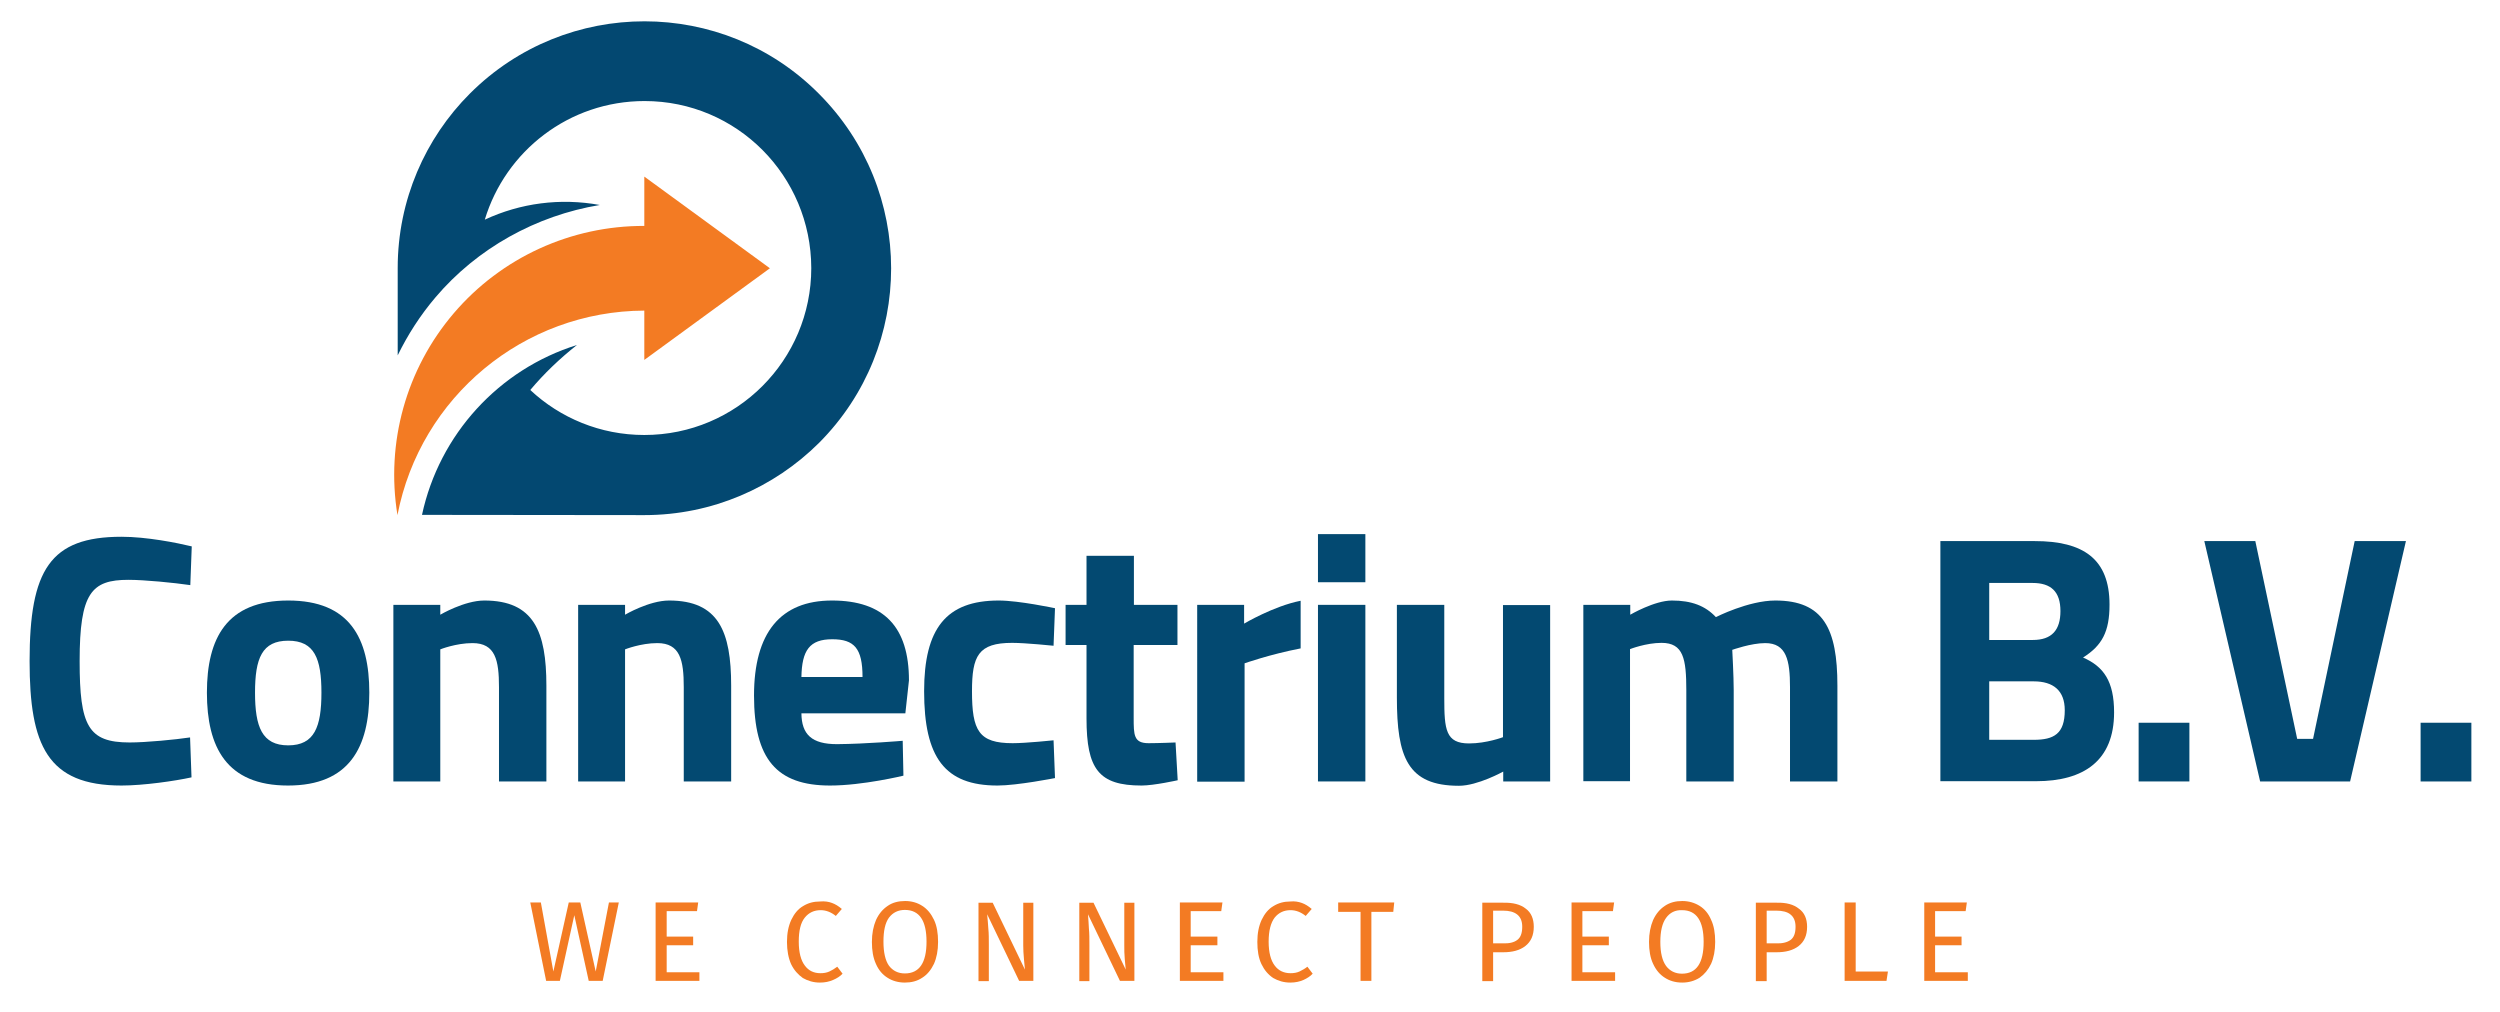 <?xml version="1.0" encoding="UTF-8"?>
<!-- Generator: Adobe Illustrator 27.1.0, SVG Export Plug-In . SVG Version: 6.00 Build 0)  -->
<svg xmlns="http://www.w3.org/2000/svg" xmlns:xlink="http://www.w3.org/1999/xlink" version="1.1" x="0px" y="0px" viewBox="0 0 1039.1 420.7" style="enable-background:new 0 0 1039.1 420.7;" xml:space="preserve">
<style type="text/css">
	.st0{clip-path:url(#SVGID_00000055677676322416392580000010697915433969159359_);}
	.st1{clip-path:url(#SVGID_00000181087701640035738240000013664999440636561818_);fill:#F37B23;}
	.st2{clip-path:url(#SVGID_00000181087701640035738240000013664999440636561818_);fill:#034871;}
	.st3{clip-path:url(#SVGID_00000181087701640035738240000013664999440636561818_);fill:#034971;}
</style>
<g id="Layer_1">
</g>
<g id="Laag_2">
	<g>
		<g>
			<defs>
				<rect id="SVGID_1_" x="12.3" y="8.9" width="1015" height="399.5"></rect>
			</defs>
			<clipPath id="SVGID_00000032623802918329823570000014514881357793422979_">
				<use xlink:href="#SVGID_1_" style="overflow:visible;"></use>
			</clipPath>
			<g style="clip-path:url(#SVGID_00000032623802918329823570000014514881357793422979_);">
				<defs>
					<rect id="SVGID_00000153699815863555998050000010591052985753514414_" x="12.3" y="8.9" width="1015" height="399.5"></rect>
				</defs>
				<clipPath id="SVGID_00000118373978538350473560000012210104354023962290_">
					<use xlink:href="#SVGID_00000153699815863555998050000010591052985753514414_" style="overflow:visible;"></use>
				</clipPath>
			</g>
			<g style="clip-path:url(#SVGID_00000032623802918329823570000014514881357793422979_);">
				<defs>
					<rect id="SVGID_00000052098922342514290040000018395661829717283256_" x="12.3" y="8.9" width="1015" height="399.5"></rect>
				</defs>
				<clipPath id="SVGID_00000126281694565743397860000010260993650705191306_">
					<use xlink:href="#SVGID_00000052098922342514290040000018395661829717283256_" style="overflow:visible;"></use>
				</clipPath>
				<path style="clip-path:url(#SVGID_00000126281694565743397860000010260993650705191306_);fill:#F37B23;" d="M267.8,129.1v20.5      l52.2-38.1l-52.2-38.1v20.5c-30.4-0.1-59.4,13.1-79.2,36.3c-19.8,23.2-28.3,53.8-23.4,83.9C174.7,164.9,217.7,129.3,267.8,129.1      "></path>
				<path style="clip-path:url(#SVGID_00000126281694565743397860000010260993650705191306_);fill:#034871;" d="M195.3,38.9      c-18.5,18.5-30,44.2-30,72.5v36.3c4.2-8.6,9.4-16.7,15.7-24.1c17.3-20.4,41.8-34,68.3-38.4c-16.4-3-33-0.8-47.8,6.1      c8.6-28.5,35-49.3,66.4-49.3c38.4,0,69.2,31.1,69.3,69.4c0,38.3-31,69.4-69.4,69.4c-18.3,0-35-7.1-47.4-18.7      c5.8-6.9,12.3-13.1,19.4-18.7c-32.4,10.1-57.2,37.1-64.4,70.6l92.4,0.1c28.3,0,54-11.5,72.6-30c40-40.1,40-105.1-0.1-145.2      C300.5-1.1,235.4-1.2,195.3,38.9"></path>
				<polygon style="clip-path:url(#SVGID_00000126281694565743397860000010260993650705191306_);fill:#F37B23;" points="      257.2,375.1 250.5,407.7 244.7,407.7 238.7,380.4 232.7,407.7 227,407.7 220.4,375.1 224.8,375.1 230,403.8 236.4,375.1       241.2,375.1 247.6,403.8 253.1,375.1     "></polygon>
				<polygon style="clip-path:url(#SVGID_00000126281694565743397860000010260993650705191306_);fill:#F37B23;" points="      290.2,375.1 289.7,378.7 277.1,378.7 277.1,389.3 288.1,389.3 288.1,392.9 277.1,392.9 277.1,404.1 290.7,404.1 290.7,407.7       272.5,407.7 272.5,375.1     "></polygon>
				<path style="clip-path:url(#SVGID_00000126281694565743397860000010260993650705191306_);fill:#F37B23;" d="M345.8,375.3      c1.4,0.5,2.7,1.3,4.1,2.5l-2.5,2.9c-2-1.6-4.1-2.4-6.3-2.4c-2.7,0-4.9,1-6.6,3.1c-1.7,2.1-2.5,5.4-2.5,10c0,4.5,0.9,7.8,2.5,9.9      c1.6,2.2,3.8,3.2,6.5,3.2c1.4,0,2.6-0.2,3.7-0.7c1.1-0.5,2.1-1.1,3.3-2l2.2,2.9c-1,1.1-2.3,1.9-3.9,2.6      c-1.6,0.7-3.4,1.1-5.5,1.1c-2.7,0-5-0.7-7.1-1.9c-2-1.4-3.7-3.3-4.9-5.8c-1.1-2.5-1.7-5.6-1.7-9.2c0-3.6,0.6-6.6,1.8-9.2      c1.2-2.5,2.8-4.5,4.9-5.7c2.1-1.3,4.4-1.9,6.9-1.9C342.8,374.5,344.5,374.8,345.8,375.3"></path>
				<path style="clip-path:url(#SVGID_00000126281694565743397860000010260993650705191306_);fill:#F37B23;" d="M369.5,381.4      c-1.6,2.2-2.3,5.5-2.3,10c0,4.5,0.8,7.9,2.3,10c1.6,2.1,3.8,3.2,6.6,3.2c6,0,9-4.4,9-13.2c0-8.8-3-13.2-9-13.2      C373.3,378.2,371.1,379.3,369.5,381.4 M383.3,376.5c2.1,1.3,3.7,3.3,4.9,5.8c1.2,2.5,1.7,5.6,1.7,9.2c0,3.6-0.6,6.6-1.7,9.1      c-1.2,2.5-2.8,4.5-4.9,5.8c-2.1,1.4-4.5,2-7.2,2c-2.7,0-5.2-0.7-7.2-2c-2.1-1.3-3.7-3.2-4.8-5.7c-1.2-2.6-1.7-5.6-1.7-9.2      c0-3.5,0.6-6.5,1.7-9.1c1.2-2.6,2.8-4.5,4.9-5.9c2-1.4,4.5-2,7.2-2C378.9,374.5,381.3,375.2,383.3,376.5"></path>
				<path style="clip-path:url(#SVGID_00000126281694565743397860000010260993650705191306_);fill:#F37B23;" d="M429.6,407.7h-6      L410.3,380c0.2,2.2,0.4,4.2,0.5,6.1c0.2,1.8,0.2,4.1,0.2,6.7v15h-4.3v-32.6h5.9l13.4,27.8c-0.1-0.9-0.2-2.3-0.4-4.3      c-0.2-2.1-0.3-4-0.3-5.7v-17.8h4.2V407.7z"></path>
				<path style="clip-path:url(#SVGID_00000126281694565743397860000010260993650705191306_);fill:#F37B23;" d="M471.5,407.7h-6      L452.2,380c0.2,2.2,0.3,4.2,0.4,6.1c0.2,1.8,0.2,4.1,0.2,6.7v15h-4.2v-32.6h5.9l13.4,27.8c-0.1-0.9-0.2-2.3-0.4-4.3      c-0.2-2.1-0.2-4-0.2-5.7v-17.8h4.2V407.7z"></path>
				<polygon style="clip-path:url(#SVGID_00000126281694565743397860000010260993650705191306_);fill:#F37B23;" points="      508.1,375.1 507.6,378.7 494.9,378.7 494.9,389.3 506,389.3 506,392.9 494.9,392.9 494.9,404.1 508.5,404.1 508.5,407.7       490.4,407.7 490.4,375.1     "></polygon>
				<path style="clip-path:url(#SVGID_00000126281694565743397860000010260993650705191306_);fill:#F37B23;" d="M541.1,375.3      c1.4,0.5,2.7,1.3,4.1,2.5l-2.5,2.9c-2-1.6-4.1-2.4-6.3-2.4c-2.7,0-4.9,1-6.6,3.1c-1.6,2.1-2.5,5.4-2.5,10c0,4.5,0.9,7.8,2.5,9.9      c1.6,2.2,3.9,3.2,6.6,3.2c1.4,0,2.6-0.2,3.7-0.7c1-0.5,2.2-1.1,3.3-2l2.2,2.9c-1,1.1-2.3,1.9-3.8,2.6c-1.6,0.7-3.4,1.1-5.5,1.1      c-2.7,0-5-0.7-7.1-1.9c-2.1-1.4-3.7-3.3-4.9-5.8c-1.2-2.5-1.7-5.6-1.7-9.2c0-3.6,0.6-6.6,1.8-9.2c1.2-2.5,2.8-4.5,4.9-5.7      c2.1-1.3,4.4-1.9,6.9-1.9C538.1,374.5,539.7,374.8,541.1,375.3"></path>
				<polygon style="clip-path:url(#SVGID_00000126281694565743397860000010260993650705191306_);fill:#F37B23;" points="      579.5,375.1 579.1,379 570,379 570,407.7 565.5,407.7 565.5,379 556.2,379 556.2,375.1     "></polygon>
				<polygon style="clip-path:url(#SVGID_00000126281694565743397860000010260993650705191306_);fill:#F37B23;" points="      670.9,375.1 670.4,378.7 657.7,378.7 657.7,389.3 668.7,389.3 668.7,392.9 657.7,392.9 657.7,404.1 671.3,404.1 671.3,407.7       653.2,407.7 653.2,375.1     "></polygon>
				<path style="clip-path:url(#SVGID_00000126281694565743397860000010260993650705191306_);fill:#F37B23;" d="M744.2,390.7      c1.4-1,2.1-2.8,2.1-5.5c0-2.3-0.7-4-2.1-5.1c-1.3-1.1-3.4-1.6-5.9-1.6h-4v13.6h3.9C740.8,392.2,742.8,391.7,744.2,390.7       M747.7,377.7c2.3,1.6,3.4,4.2,3.4,7.5c0,3.6-1.2,6.2-3.5,8c-2.3,1.8-5.4,2.6-9.2,2.6h-4.1v12h-4.5v-32.6h8.6      C742.4,375.1,745.5,375.9,747.7,377.7 M692.5,381.5c-1.6,2.2-2.4,5.5-2.4,10c0,4.5,0.8,7.8,2.4,10c1.6,2.1,3.8,3.2,6.6,3.2      c6,0,9-4.4,9-13.2c0-8.8-3-13.2-9-13.2C696.3,378.2,694.1,379.3,692.5,381.5 M706.4,376.5c2.1,1.3,3.7,3.2,4.8,5.8      c1.2,2.5,1.7,5.6,1.7,9.2c0,3.6-0.6,6.6-1.7,9.1c-1.2,2.5-2.8,4.4-4.8,5.8c-2.1,1.3-4.5,2-7.2,2c-2.8,0-5.2-0.7-7.2-2      c-2.1-1.3-3.7-3.2-4.9-5.8c-1.2-2.5-1.7-5.6-1.7-9.1c0-3.5,0.6-6.5,1.7-9.1c1.2-2.6,2.8-4.5,4.9-5.9c2.1-1.4,4.5-2,7.2-2      C701.9,374.5,704.3,375.2,706.4,376.5 M630.6,390.7c1.4-1,2.1-2.8,2.1-5.5c0-2.3-0.7-4-2.1-5.1c-1.4-1.1-3.3-1.6-5.9-1.6h-4.1      v13.6h4C627.3,392.2,629.3,391.7,630.6,390.7 M634.2,377.7c2.2,1.6,3.3,4.2,3.3,7.5c0,3.6-1.2,6.2-3.5,8      c-2.3,1.8-5.4,2.6-9.2,2.6h-4.2v12h-4.5v-32.6h8.6C628.8,375.1,632,375.9,634.2,377.7"></path>
				<polygon style="clip-path:url(#SVGID_00000126281694565743397860000010260993650705191306_);fill:#F37B23;" points="      771.3,375.1 771.3,403.8 784.7,403.8 784.1,407.7 766.7,407.7 766.7,375.1     "></polygon>
				<polygon style="clip-path:url(#SVGID_00000126281694565743397860000010260993650705191306_);fill:#F37B23;" points="      817.5,375.1 817,378.7 804.3,378.7 804.3,389.3 815.3,389.3 815.3,392.9 804.3,392.9 804.3,404.1 817.9,404.1 817.9,407.7       799.8,407.7 799.8,375.1     "></polygon>
				<path style="clip-path:url(#SVGID_00000126281694565743397860000010260993650705191306_);fill:#034971;" d="M79.6,323.1      c-6.8,1.5-20,3.4-29.1,3.4c-30.8,0-38.2-16.7-38.2-51.7c0-37.9,8.5-51.7,38.2-51.7c10.4,0,23,2.5,29.2,4l-0.6,16.1      c-6.8-1-19.1-2.2-25.7-2.2c-15.4,0-20.3,5.4-20.3,33.8c0,26.9,3.5,33.8,20.8,33.8c6.8,0,19.2-1.2,25.1-2.1L79.6,323.1z"></path>
				<path style="clip-path:url(#SVGID_00000126281694565743397860000010260993650705191306_);fill:#034971;" d="M153.5,287.9      c0,22.6-8.2,38.6-33.8,38.6S86,310.5,86,287.9c0-22.6,8.2-38.3,33.8-38.3S153.5,265.3,153.5,287.9 M133.6,287.9      c0-14.2-2.9-21.6-13.8-21.6s-13.8,7.3-13.8,21.6c0,14.2,2.9,21.9,13.8,21.9S133.6,302.1,133.6,287.9"></path>
				<path style="clip-path:url(#SVGID_00000126281694565743397860000010260993650705191306_);fill:#034971;" d="M163.5,324.8v-73.4      H183v4.1c0,0,10-5.9,18.3-5.9c20.6,0,25.8,12.9,25.8,35.4v39.8h-19.7v-39.2c0-11.2-1.5-18.3-11-18.3c-6.9,0-13.4,2.6-13.4,2.6      v54.9H163.5z"></path>
				<path style="clip-path:url(#SVGID_00000126281694565743397860000010260993650705191306_);fill:#034971;" d="M240.3,324.8v-73.4      h19.5v4.1c0,0,10-5.9,18.3-5.9c20.6,0,25.8,12.9,25.8,35.4v39.8h-19.7v-39.2c0-11.2-1.5-18.3-11-18.3c-6.9,0-13.4,2.6-13.4,2.6      v54.9H240.3z"></path>
				<path style="clip-path:url(#SVGID_00000126281694565743397860000010260993650705191306_);fill:#034971;" d="M375.2,307.9      l0.3,14.5c0,0-16.9,4.1-30.5,4.1c-22.2,0-31.6-11-31.6-37.4c0-26.1,11-39.5,32.4-39.5c21.6,0,32,11,32,33.2l-1.5,13.7h-43.2      c0.1,8.8,4.3,12.8,14.8,12.8C360.1,309.2,375.2,307.9,375.2,307.9 M358.5,281.4c0-11.9-3.4-15.7-12.6-15.7      c-9.4,0-12.6,4.6-12.8,15.7H358.5z"></path>
				<path style="clip-path:url(#SVGID_00000126281694565743397860000010260993650705191306_);fill:#034971;" d="M438.5,252.8      l-0.6,15.6c0,0-11.6-1.2-17.2-1.2c-14.1,0-16.7,5.4-16.7,20.1c0,16.4,2.8,21.6,16.9,21.6c5.6,0,17-1.2,17-1.2l0.6,15.7      c0,0-15.7,3.1-23.9,3.1c-21.9,0-30.5-11.6-30.5-39.2c0-26,9.1-37.7,31-37.7C423.5,249.6,438.5,252.8,438.5,252.8"></path>
				<path style="clip-path:url(#SVGID_00000126281694565743397860000010260993650705191306_);fill:#034971;" d="M471.2,268.1v30.1      c0,7.3,0,10.7,6.2,10.7c4.1,0,11.2-0.3,11.2-0.3l0.9,15.7c0,0-9.8,2.2-15,2.2c-17.8,0-22.9-6.8-22.9-27.9v-30.5h-8.7v-16.7h8.7      v-20.4h19.7v20.4h18.1v16.7H471.2z"></path>
				<path style="clip-path:url(#SVGID_00000126281694565743397860000010260993650705191306_);fill:#034971;" d="M497.6,251.4h19.5      v7.8c0,0,12.3-7.3,23.5-9.5v19.8c-12.9,2.5-23.3,6.2-23.3,6.2v49.2h-19.7V251.4z"></path>
				<path style="clip-path:url(#SVGID_00000126281694565743397860000010260993650705191306_);fill:#034971;" d="M547.8,222h19.7v20      h-19.7V222z M547.8,251.4h19.7v73.4h-19.7V251.4z"></path>
				<path style="clip-path:url(#SVGID_00000126281694565743397860000010260993650705191306_);fill:#034971;" d="M644.3,251.4v73.4      h-19.5v-4.1c0,0-10.6,5.9-18.4,5.9c-21.4,0-25.8-11.9-25.8-36.7v-38.5h19.7v38.8c0,13.1,0.6,18.8,10.3,18.8      c7.3,0,14.1-2.6,14.1-2.6v-54.9H644.3z"></path>
				<path style="clip-path:url(#SVGID_00000126281694565743397860000010260993650705191306_);fill:#034971;" d="M658.1,324.8v-73.4      h19.5v4.1c0,0,10.1-5.9,17.3-5.9c8.2,0,13.9,2.2,18.3,6.9c0,0,13.5-6.9,24.7-6.9c20,0,25.8,11.7,25.8,35.4v39.8h-19.7v-39.2      c0-11.2-1.5-18.3-10.3-18.3c-5.9,0-13.7,2.8-13.7,2.8s0.6,11,0.6,16.7v38h-19.7V287c0-13.2-1.2-19.8-10.3-19.8      c-6.5,0-13.1,2.6-13.1,2.6v54.9H658.1z"></path>
				<path style="clip-path:url(#SVGID_00000126281694565743397860000010260993650705191306_);fill:#034971;" d="M845.7,224.9      c20.1,0,31.1,7.3,31.1,26.4c0,11.3-3.1,17-11,22c8.5,3.7,12.9,9.8,12.9,22.8c0,20-12.5,28.6-32.4,28.6h-39.8v-99.8H845.7z       M826.8,242.3V266h18.1c7.9,0,11.5-4.1,11.5-12c0-8.2-4-11.7-11.6-11.7H826.8z M826.8,283.1v24.4h18.5c8.4,0,12.9-2.5,12.9-12.3      c0-8.2-4.8-12-12.9-12H826.8z"></path>
				
					<rect x="888.9" y="300.4" style="clip-path:url(#SVGID_00000126281694565743397860000010260993650705191306_);fill:#034971;" width="21.1" height="24.4"></rect>
				<polygon style="clip-path:url(#SVGID_00000126281694565743397860000010260993650705191306_);fill:#034971;" points="1000,224.9       976.8,324.8 939.4,324.8 916.2,224.9 937.4,224.9 954.8,307.1 961.4,307.1 978.7,224.9     "></polygon>
				
					<rect x="1006.1" y="300.4" style="clip-path:url(#SVGID_00000126281694565743397860000010260993650705191306_);fill:#034971;" width="21.1" height="24.4"></rect>
			</g>
		</g>
	</g>
</g>
</svg>
